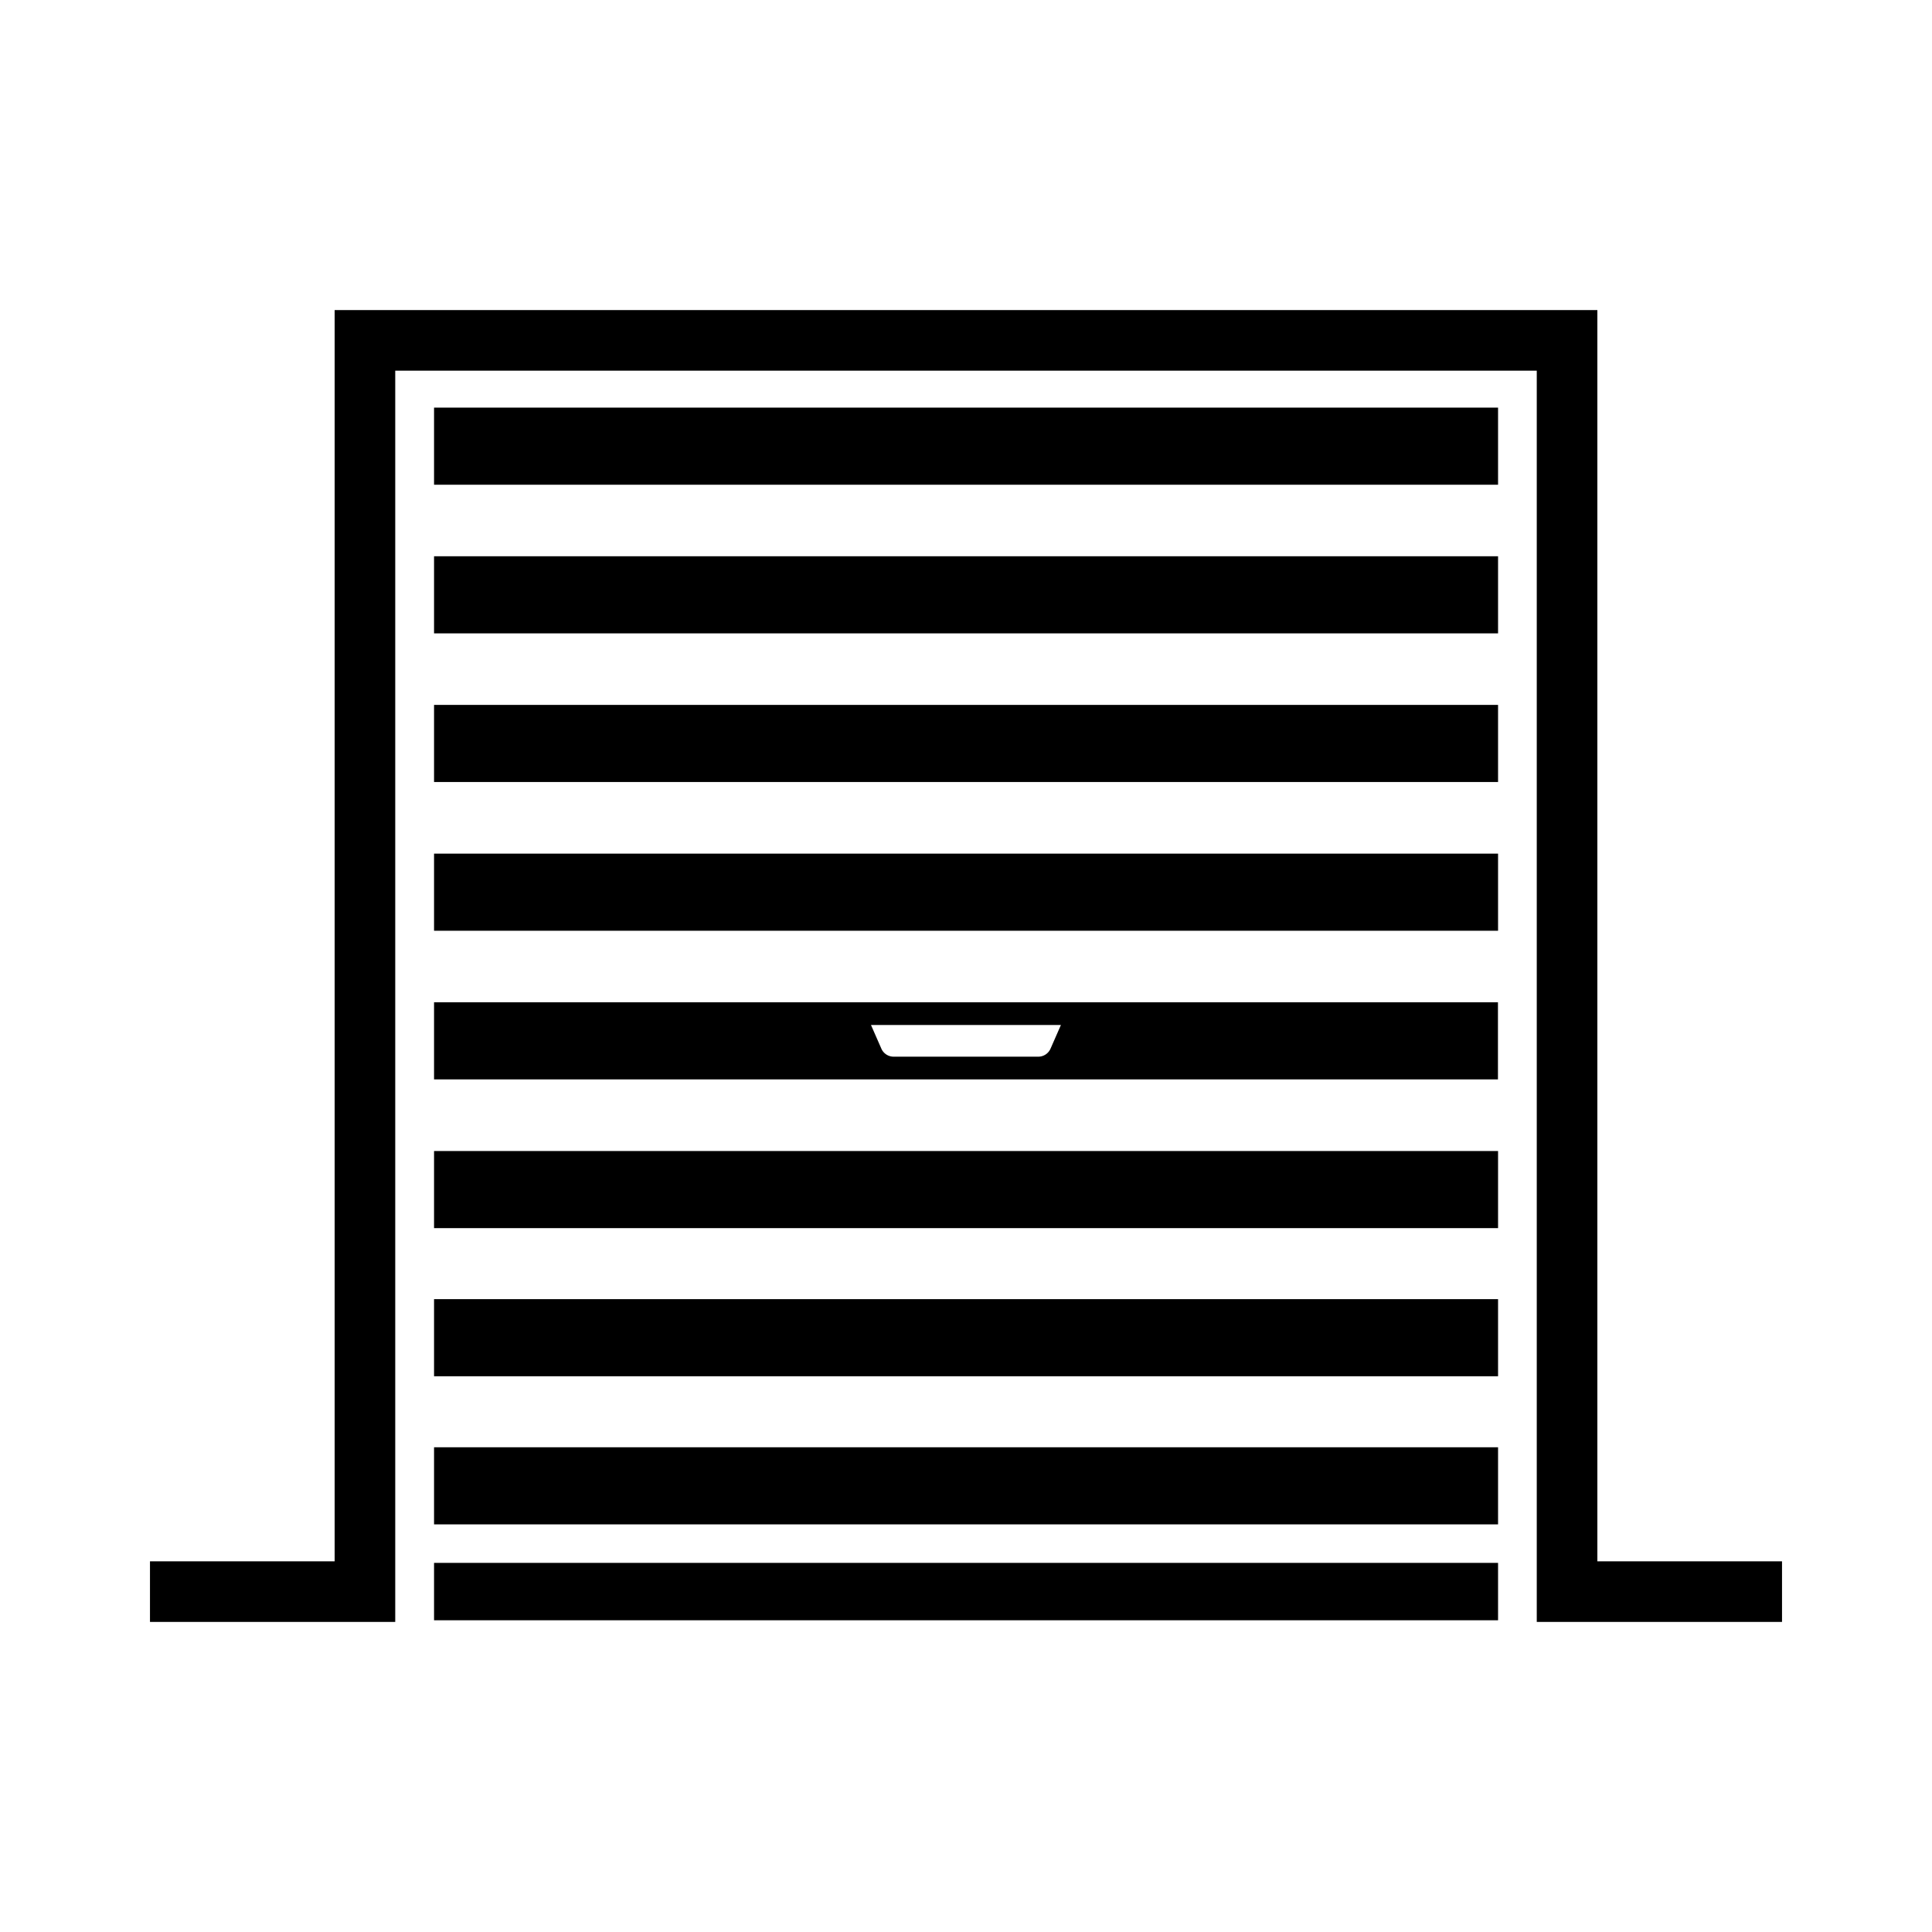 <svg id="圖層_1" data-name="圖層 1" xmlns="http://www.w3.org/2000/svg" viewBox="0 0 187.17 187.17"><polygon points="154.75 151.26 154.75 30.04 32.42 30.04 32.42 151.26 14.53 151.26 14.53 157.13 38.29 157.13 38.29 35.91 148.88 35.91 148.88 157.13 172.64 157.13 172.64 151.26 154.75 151.26"/><rect x="42.05" y="39.49" width="103.08" height="7.47"/><rect x="42.05" y="53.89" width="103.08" height="7.47"/><rect x="42.05" y="68.29" width="103.08" height="7.47"/><rect x="42.05" y="82.7" width="103.08" height="7.47"/><rect x="42.05" y="111.51" width="103.08" height="7.47"/><rect x="42.05" y="125.86" width="103.08" height="7.47"/><rect x="42.05" y="140.21" width="103.08" height="7.47"/><rect x="42.05" y="151.41" width="103.08" height="5.56"/><path d="M42.05,104.57H145.12V97.1H42.05ZM93.12,99.3h9.66l-1,2.28a1.3,1.3,0,0,1-1.2.79h-14a1.3,1.3,0,0,1-1.2-.79l-1-2.28Z"/></svg>